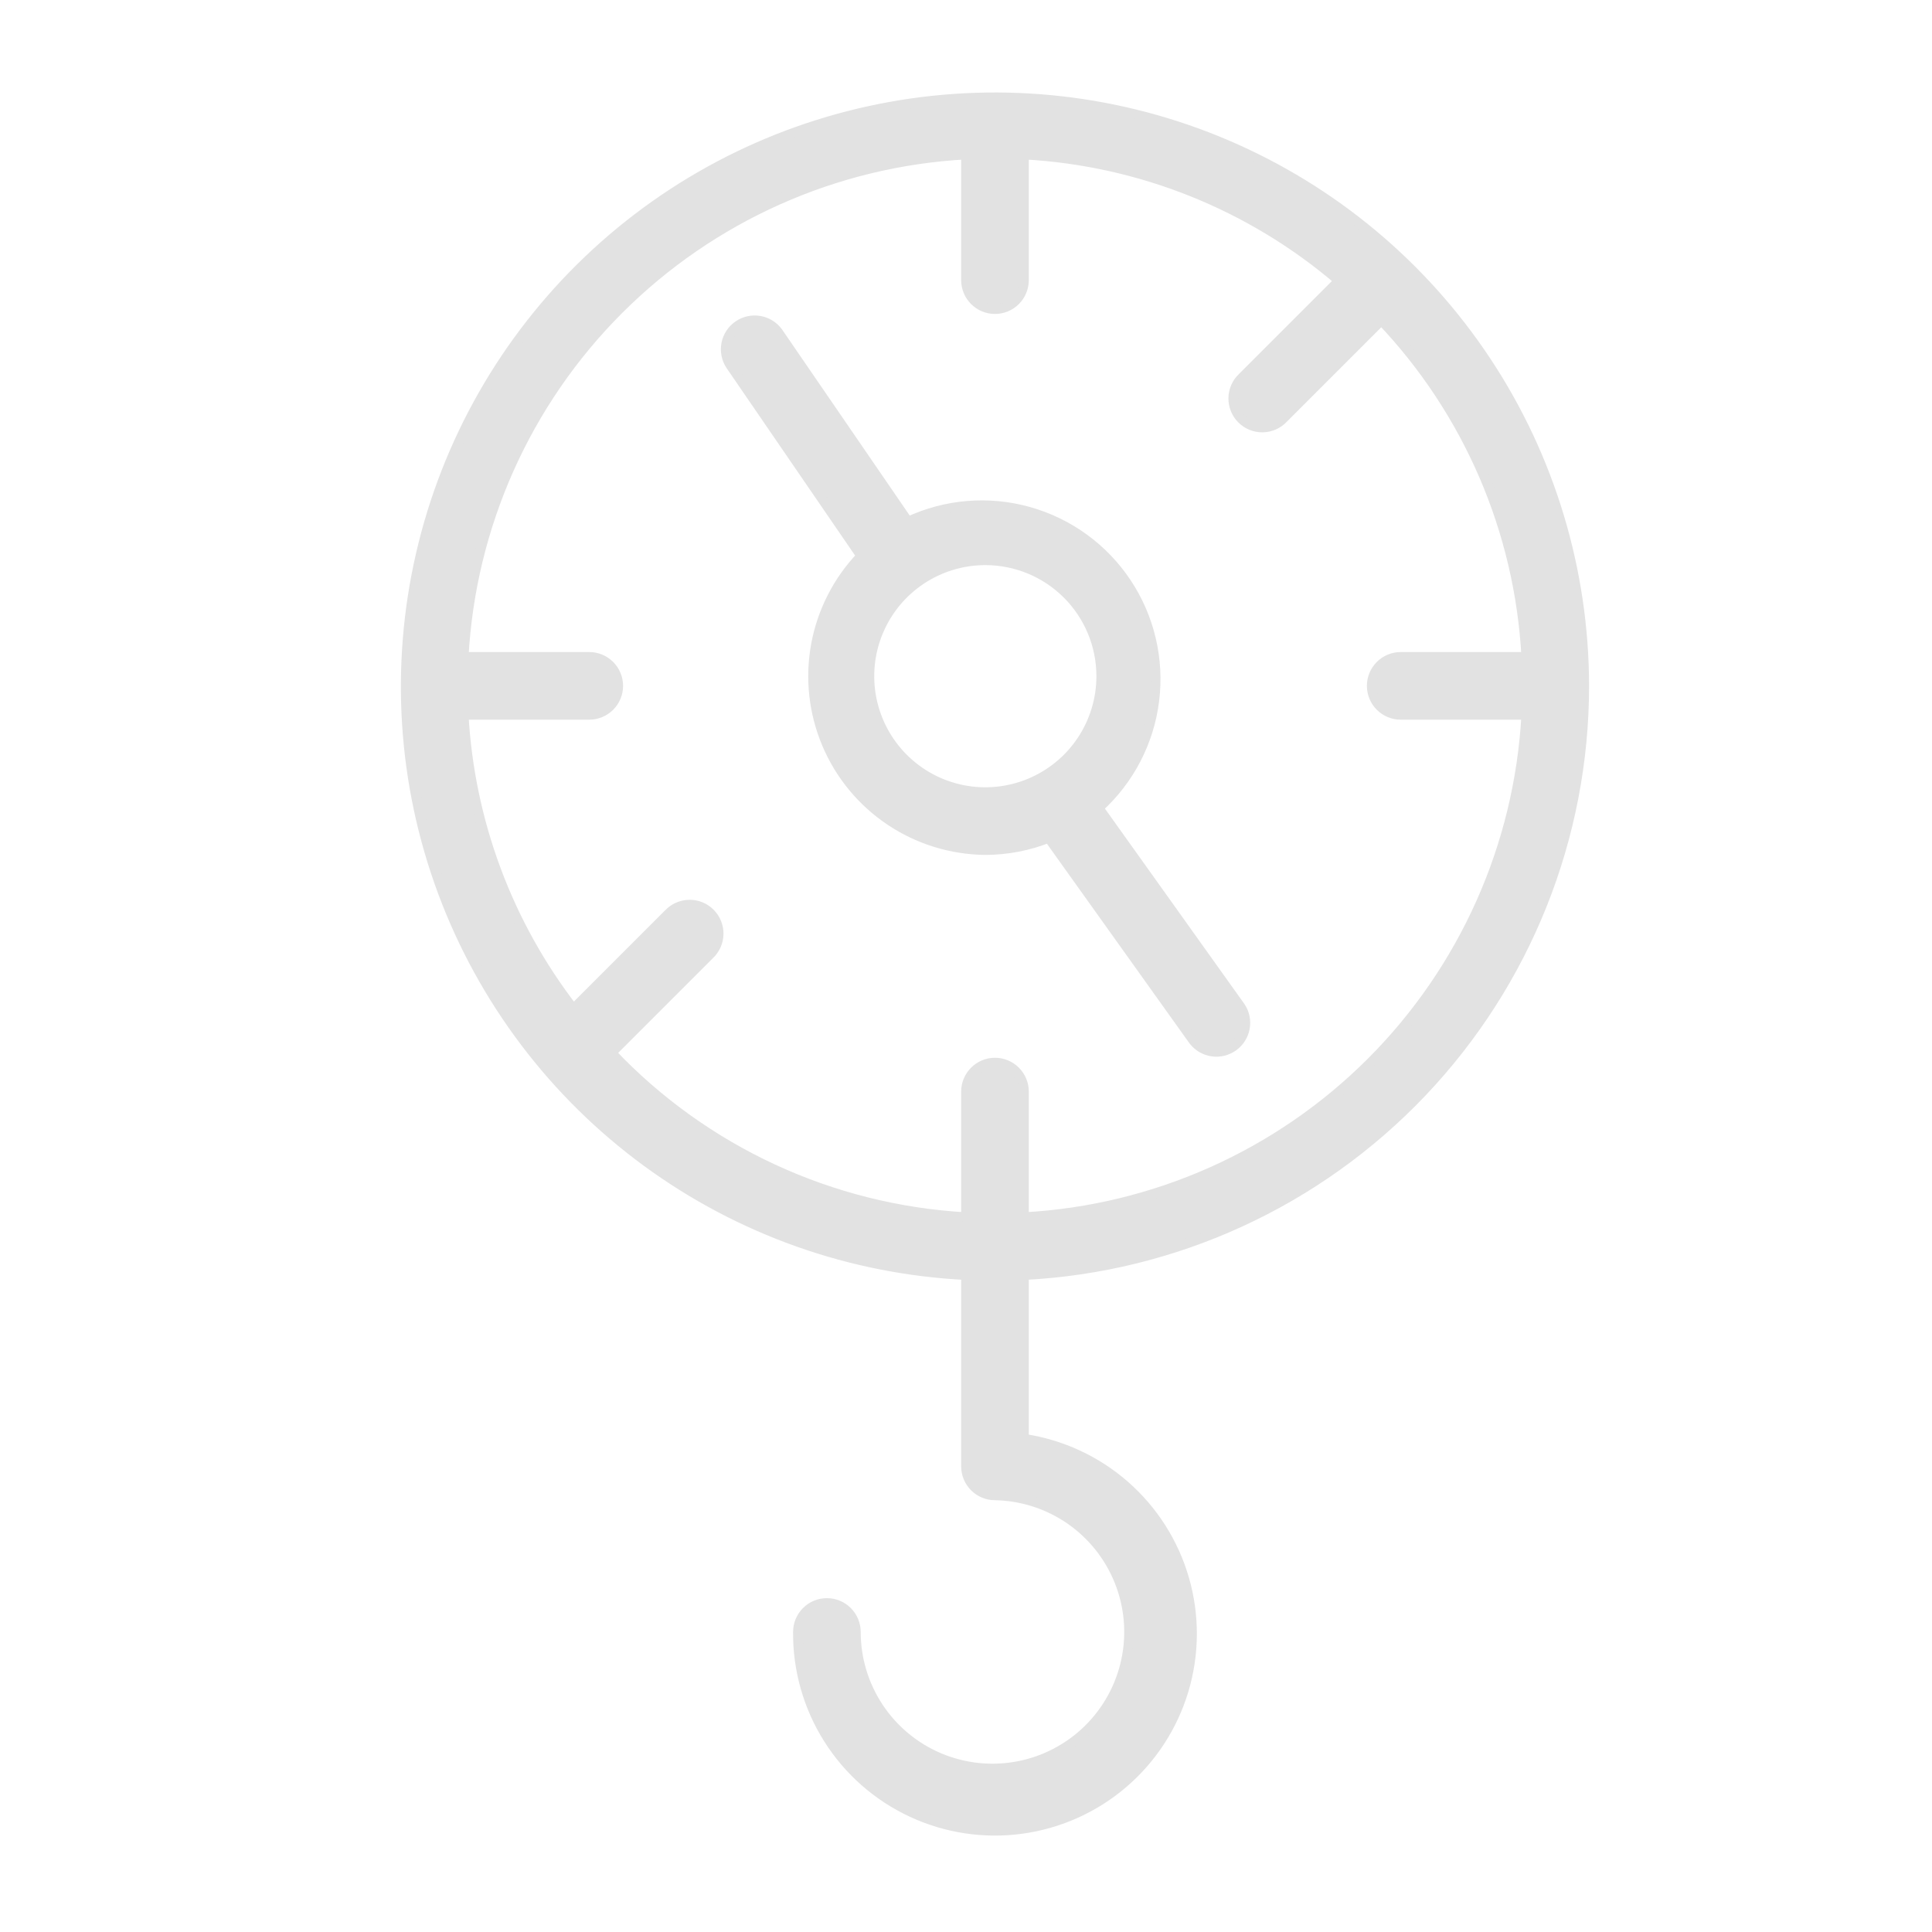 <?xml version="1.0" encoding="UTF-8"?> <svg xmlns="http://www.w3.org/2000/svg" width="100" height="100" viewBox="0 0 100 100" fill="none"><path fill-rule="evenodd" clip-rule="evenodd" d="M82 35.5C81.993 29.533 80.236 23.7 76.946 18.722C73.656 13.743 68.978 9.84 63.492 7.494C58.006 5.148 51.952 4.462 46.08 5.523C40.208 6.583 34.776 9.342 30.457 13.459C26.138 17.576 23.121 22.869 21.78 28.683C20.439 34.498 20.833 40.578 22.913 46.17C24.994 51.763 28.669 56.622 33.483 60.147C38.298 63.672 44.04 65.707 50 66V75.9C50 76.298 50.158 76.68 50.439 76.961C50.721 77.242 51.102 77.4 51.5 77.4C52.892 77.426 54.246 77.862 55.392 78.654C56.537 79.447 57.423 80.56 57.938 81.853C58.454 83.147 58.575 84.565 58.288 85.927C58.001 87.29 57.317 88.538 56.324 89.514C55.33 90.489 54.07 91.15 52.702 91.412C51.334 91.675 49.92 91.527 48.635 90.989C47.351 90.45 46.254 89.544 45.483 88.384C44.712 87.225 44.3 85.863 44.3 84.47C44.3 84.072 44.142 83.691 43.861 83.41C43.579 83.128 43.198 82.97 42.8 82.97C42.402 82.97 42.021 83.128 41.739 83.41C41.458 83.691 41.3 84.072 41.3 84.47C41.283 86.427 41.829 88.348 42.874 90.003C43.918 91.658 45.417 92.978 47.191 93.804C48.964 94.631 50.939 94.93 52.878 94.666C54.817 94.401 56.639 93.585 58.127 92.313C59.614 91.041 60.705 89.369 61.268 87.495C61.831 85.62 61.843 83.623 61.303 81.743C60.763 79.862 59.692 78.176 58.22 76.886C56.748 75.597 54.936 74.758 53 74.47V66C60.823 65.605 68.195 62.219 73.592 56.543C78.99 50.867 82 43.333 82 35.5ZM31.64 54.5L36.72 49.42C36.867 49.283 36.986 49.117 37.068 48.933C37.15 48.749 37.194 48.551 37.197 48.349C37.201 48.148 37.164 47.948 37.088 47.761C37.013 47.574 36.901 47.405 36.758 47.262C36.616 47.12 36.446 47.007 36.259 46.932C36.072 46.856 35.872 46.819 35.671 46.823C35.469 46.827 35.271 46.871 35.087 46.953C34.903 47.035 34.737 47.153 34.6 47.3L29.68 52.22C26.289 47.839 24.308 42.532 24 37H30.5C30.898 37 31.279 36.842 31.561 36.561C31.842 36.28 32 35.898 32 35.5C32 35.102 31.842 34.721 31.561 34.44C31.279 34.158 30.898 34 30.5 34H24C24.369 27.225 27.227 20.824 32.025 16.026C36.824 11.227 43.224 8.37 50 8V14.5C50 14.898 50.158 15.28 50.439 15.561C50.721 15.842 51.102 16 51.5 16C51.898 16 52.279 15.842 52.561 15.561C52.842 15.28 53 14.898 53 14.5V8C59.007 8.325 64.739 10.62 69.31 14.53L64.31 19.53C64.163 19.668 64.044 19.833 63.962 20.017C63.88 20.201 63.836 20.4 63.833 20.601C63.829 20.803 63.866 21.003 63.942 21.189C64.017 21.376 64.129 21.546 64.272 21.688C64.414 21.831 64.584 21.943 64.771 22.018C64.958 22.094 65.158 22.131 65.359 22.127C65.56 22.124 65.759 22.08 65.943 21.998C66.127 21.916 66.293 21.798 66.43 21.65L71.5 16.58C75.994 21.309 78.653 27.486 79 34H72.5C72.102 34 71.721 34.158 71.439 34.44C71.158 34.721 71 35.102 71 35.5C71 35.898 71.158 36.28 71.439 36.561C71.721 36.842 72.102 37 72.5 37H79C78.631 43.776 75.773 50.177 70.975 54.975C66.176 59.773 59.776 62.631 53 63V56.5C53 56.102 52.842 55.721 52.561 55.44C52.279 55.158 51.898 55 51.5 55C51.102 55 50.721 55.158 50.439 55.44C50.158 55.721 50 56.102 50 56.5V63C43.019 62.608 36.451 59.564 31.64 54.49V54.5Z" fill="#E2E2E2" stroke="#E2E2E2" stroke-width="0.5"></path><path fill-rule="evenodd" clip-rule="evenodd" d="M51 44C52.123 43.998 53.236 43.784 54.28 43.37L61.78 53.87C62.018 54.173 62.364 54.374 62.746 54.429C63.128 54.484 63.517 54.389 63.831 54.165C64.145 53.941 64.361 53.605 64.433 53.225C64.506 52.846 64.43 52.454 64.22 52.13L56.86 41.82C58.457 40.373 59.482 38.4 59.748 36.261C60.014 34.123 59.504 31.959 58.31 30.165C57.116 28.371 55.318 27.064 53.242 26.483C51.167 25.902 48.952 26.086 47 27L40.27 17.19C40.039 16.876 39.695 16.665 39.311 16.6C38.927 16.535 38.532 16.623 38.212 16.843C37.891 17.064 37.668 17.401 37.592 17.783C37.515 18.165 37.589 18.562 37.8 18.89L44.58 28.78C43.367 30.049 42.551 31.645 42.233 33.372C41.915 35.098 42.109 36.88 42.792 38.498C43.474 40.116 44.615 41.499 46.073 42.476C47.532 43.454 49.244 43.983 51 44ZM57 35C57 36.187 56.648 37.346 55.989 38.333C55.33 39.32 54.392 40.089 53.296 40.543C52.2 40.997 50.993 41.116 49.829 40.885C48.666 40.653 47.596 40.082 46.757 39.242C45.918 38.403 45.347 37.334 45.115 36.17C44.884 35.007 45.003 33.8 45.457 32.704C45.911 31.607 46.68 30.67 47.667 30.011C48.653 29.352 49.813 29 51 29C52.591 29 54.117 29.632 55.243 30.757C56.368 31.882 57 33.408 57 35Z" fill="#E2E2E2" stroke="#E2E2E2" stroke-width="0.5"></path></svg> 